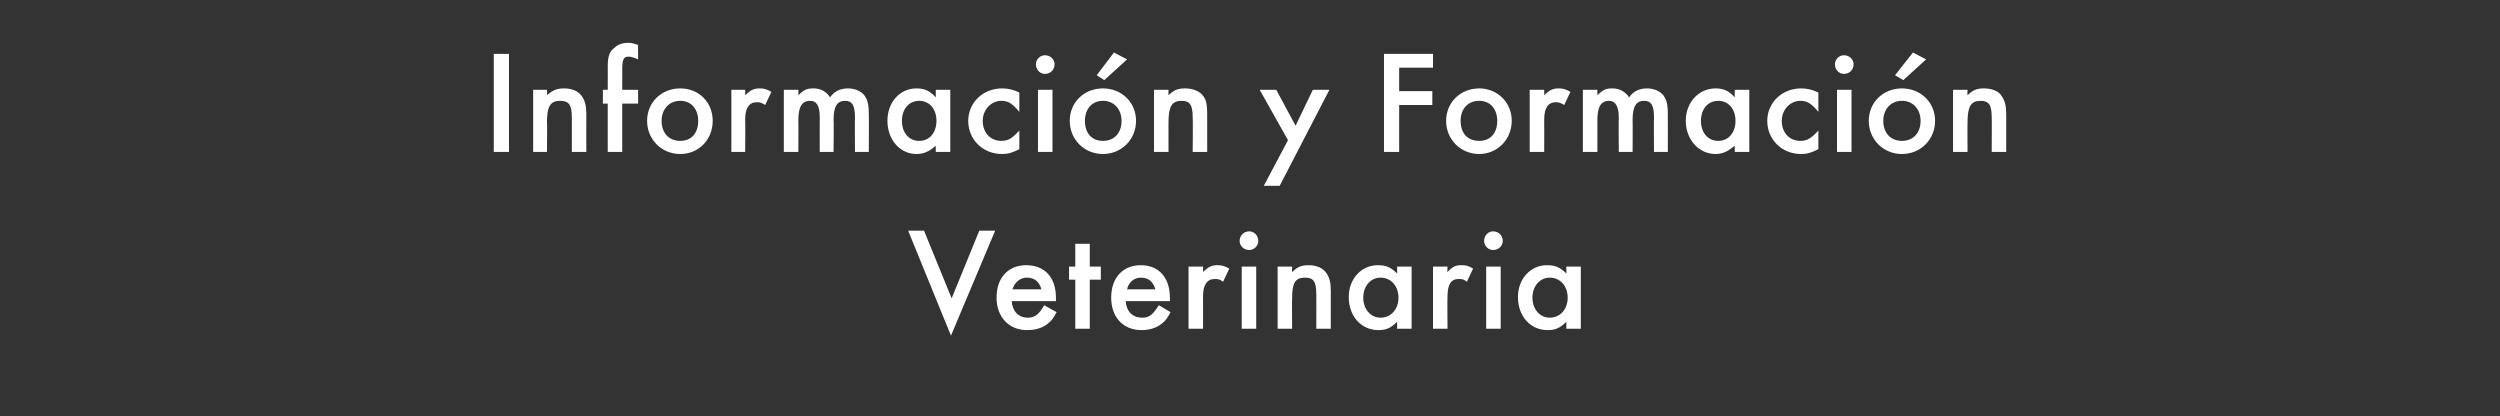 <?xml version="1.0" standalone="no"?><!DOCTYPE svg PUBLIC "-//W3C//DTD SVG 1.1//EN" "http://www.w3.org/Graphics/SVG/1.1/DTD/svg11.dtd"><svg xmlns="http://www.w3.org/2000/svg" version="1.1" width="362px" height="60.3px" viewBox="0 -6 362 60.3" style="top:-6px"><rect x="0" y="-6" width="362" height="60.3" fill="#333333" stroke="none"/>  <desc>Información y Formación Veterinaria</desc>  <defs/>  <g id="Polygon120177">    <path d="M 133.8 27.4 L 137.8 37.2 L 141.8 27.4 L 144.1 27.4 L 137.7 42.6 L 131.5 27.4 L 133.8 27.4 Z M 152.9 37.6 C 152.9 37.6 146.5 37.6 146.5 37.6 C 146.6 39.1 147.5 40 148.8 40 C 149.8 40 150.4 39.6 151.2 38.2 C 151.2 38.2 153 39.2 153 39.2 C 152.5 40.1 152.3 40.4 151.8 40.8 C 151 41.5 149.9 41.8 148.7 41.8 C 146.1 41.8 144.3 39.9 144.3 37.1 C 144.3 34.2 146 32.4 148.6 32.4 C 151.3 32.4 152.9 34.2 152.9 37.1 C 152.9 37.2 152.9 37.4 152.9 37.6 Z M 150.8 35.9 C 150.5 34.8 149.8 34.2 148.7 34.2 C 147.7 34.2 146.9 34.9 146.6 35.9 C 146.6 35.9 150.8 35.9 150.8 35.9 Z M 157.8 34.5 L 157.8 41.6 L 155.7 41.6 L 155.7 34.5 L 154.8 34.5 L 154.8 32.6 L 155.7 32.6 L 155.7 29.3 L 157.8 29.3 L 157.8 32.6 L 159.4 32.6 L 159.4 34.5 L 157.8 34.5 Z M 169.4 37.6 C 169.4 37.6 163 37.6 163 37.6 C 163.1 39.1 164 40 165.4 40 C 166.4 40 166.9 39.6 167.8 38.2 C 167.8 38.2 169.5 39.2 169.5 39.2 C 169 40.1 168.8 40.4 168.3 40.8 C 167.5 41.5 166.4 41.8 165.3 41.8 C 162.6 41.8 160.9 39.9 160.9 37.1 C 160.9 34.2 162.6 32.4 165.2 32.4 C 167.8 32.4 169.4 34.2 169.4 37.1 C 169.4 37.2 169.4 37.4 169.4 37.6 Z M 167.3 35.9 C 167 34.8 166.3 34.2 165.2 34.2 C 164.2 34.2 163.4 34.9 163.2 35.9 C 163.2 35.9 167.3 35.9 167.3 35.9 Z M 172.1 32.6 L 174.2 32.6 C 174.2 32.6 174.22 33.4 174.2 33.4 C 175 32.6 175.5 32.4 176.3 32.4 C 176.9 32.4 177.3 32.5 178 32.9 C 178 32.9 177.1 34.8 177.1 34.8 C 176.6 34.4 176.3 34.4 175.9 34.4 C 174.8 34.4 174.2 35.2 174.2 36.9 C 174.22 36.92 174.2 41.6 174.2 41.6 L 172.1 41.6 L 172.1 32.6 Z M 181.9 32.6 L 181.9 41.6 L 179.8 41.6 L 179.8 32.6 L 181.9 32.6 Z M 179.5 28.9 C 179.5 28.1 180.1 27.5 180.9 27.5 C 181.6 27.5 182.2 28.1 182.2 28.9 C 182.2 29.6 181.6 30.2 180.9 30.2 C 180.1 30.2 179.5 29.6 179.5 28.9 Z M 185 32.6 L 187.1 32.6 C 187.1 32.6 187.06 33.43 187.1 33.4 C 187.9 32.6 188.5 32.4 189.5 32.4 C 190.6 32.4 191.6 32.8 192.1 33.6 C 192.5 34.2 192.7 34.9 192.7 36.1 C 192.69 36.07 192.7 41.6 192.7 41.6 L 190.6 41.6 C 190.6 41.6 190.62 36.56 190.6 36.6 C 190.6 34.8 190.2 34.2 189 34.2 C 187.5 34.2 187.1 35 187.1 37.2 C 187.06 37.24 187.1 41.6 187.1 41.6 L 185 41.6 L 185 32.6 Z M 202.3 32.6 L 204.4 32.6 L 204.4 41.6 L 202.3 41.6 C 202.3 41.6 202.32 40.63 202.3 40.6 C 201.4 41.5 200.7 41.8 199.6 41.8 C 197.1 41.8 195.3 39.8 195.3 37 C 195.3 34.4 197.1 32.4 199.5 32.4 C 200.7 32.4 201.4 32.7 202.3 33.6 C 202.32 33.64 202.3 32.6 202.3 32.6 Z M 197.4 37.1 C 197.4 38.8 198.5 40 199.9 40 C 201.4 40 202.5 38.8 202.5 37.1 C 202.5 35.4 201.4 34.2 199.9 34.2 C 198.5 34.2 197.4 35.4 197.4 37.1 Z M 207.5 32.6 L 209.6 32.6 C 209.6 32.6 209.56 33.4 209.6 33.4 C 210.3 32.6 210.8 32.4 211.6 32.4 C 212.3 32.4 212.7 32.5 213.3 32.9 C 213.3 32.9 212.4 34.8 212.4 34.8 C 211.9 34.4 211.7 34.4 211.2 34.4 C 210.1 34.4 209.6 35.2 209.6 36.9 C 209.56 36.92 209.6 41.6 209.6 41.6 L 207.5 41.6 L 207.5 32.6 Z M 217.3 32.6 L 217.3 41.6 L 215.2 41.6 L 215.2 32.6 L 217.3 32.6 Z M 214.9 28.9 C 214.9 28.1 215.5 27.5 216.2 27.5 C 217 27.5 217.6 28.1 217.6 28.9 C 217.6 29.6 217 30.2 216.2 30.2 C 215.5 30.2 214.9 29.6 214.9 28.9 Z M 226.8 32.6 L 228.9 32.6 L 228.9 41.6 L 226.8 41.6 C 226.8 41.6 226.83 40.63 226.8 40.6 C 225.9 41.5 225.2 41.8 224.1 41.8 C 221.6 41.8 219.8 39.8 219.8 37 C 219.8 34.4 221.6 32.4 224 32.4 C 225.2 32.4 225.9 32.7 226.8 33.6 C 226.83 33.64 226.8 32.6 226.8 32.6 Z M 221.9 37.1 C 221.9 38.8 223 40 224.4 40 C 225.9 40 227 38.8 227 37.1 C 227 35.4 225.9 34.2 224.4 34.2 C 223 34.2 221.9 35.4 221.9 37.1 Z " stroke="none" fill="#fff"/>  </g>  <g id="Polygon120176">    <path d="M 73.7 1.8 L 73.7 16 L 71.5 16 L 71.5 1.8 L 73.7 1.8 Z M 77.2 7 L 79.2 7 C 79.2 7 79.25 7.84 79.2 7.8 C 80.1 7 80.7 6.8 81.7 6.8 C 82.8 6.8 83.8 7.2 84.3 8 C 84.7 8.6 84.9 9.3 84.9 10.5 C 84.88 10.49 84.9 16 84.9 16 L 82.8 16 C 82.8 16 82.81 10.98 82.8 11 C 82.8 9.2 82.4 8.6 81.1 8.6 C 79.7 8.6 79.2 9.4 79.2 11.7 C 79.25 11.66 79.2 16 79.2 16 L 77.2 16 L 77.2 7 Z M 90.1 9 L 90.1 16 L 88 16 L 88 9 L 87.3 9 L 87.3 7 L 88 7 C 88 7 88.02 3.56 88 3.6 C 88 2.1 88.3 1.4 89 0.9 C 89.5 0.4 90.2 0.2 91 0.2 C 91.5 0.2 91.7 0.3 92.4 0.5 C 92.37 0.51 92.4 2.6 92.4 2.6 C 92.4 2.6 92.15 2.52 92.2 2.5 C 91.6 2.3 91.4 2.2 91 2.2 C 90.3 2.2 90.1 2.6 90.1 4.1 C 90.11 4.07 90.1 7 90.1 7 L 92.4 7 L 92.4 9 L 90.1 9 Z M 93.7 11.5 C 93.7 8.8 95.8 6.8 98.5 6.8 C 101.2 6.8 103.2 8.8 103.2 11.5 C 103.2 14.2 101.2 16.3 98.5 16.3 C 95.8 16.3 93.7 14.2 93.7 11.5 Z M 95.8 11.5 C 95.8 13.3 96.9 14.4 98.5 14.4 C 100.1 14.4 101.1 13.3 101.1 11.5 C 101.1 9.8 100.1 8.6 98.5 8.6 C 96.9 8.6 95.8 9.8 95.8 11.5 Z M 105.9 7 L 107.9 7 C 107.9 7 107.94 7.82 107.9 7.8 C 108.7 7 109.2 6.8 110 6.8 C 110.6 6.8 111 6.9 111.7 7.3 C 111.7 7.3 110.8 9.2 110.8 9.2 C 110.3 8.9 110.1 8.8 109.6 8.8 C 108.5 8.8 107.9 9.6 107.9 11.3 C 107.94 11.34 107.9 16 107.9 16 L 105.9 16 L 105.9 7 Z M 113.5 7 L 115.6 7 C 115.6 7 115.63 7.84 115.6 7.8 C 116.4 7 116.8 6.8 117.8 6.8 C 118.8 6.8 119.6 7.2 120.2 8.1 C 120.8 7.2 121.7 6.8 122.8 6.8 C 123.9 6.8 125 7.3 125.4 8.2 C 125.7 8.7 125.8 9.5 125.8 10.4 C 125.84 10.45 125.8 16 125.8 16 L 123.8 16 C 123.8 16 123.77 11 123.8 11 C 123.8 9.3 123.4 8.6 122.4 8.6 C 121.2 8.6 120.7 9.4 120.7 11.4 C 120.75 11.36 120.7 16 120.7 16 L 118.7 16 C 118.7 16 118.68 11.04 118.7 11 C 118.7 9.4 118.3 8.6 117.3 8.6 C 116.1 8.6 115.6 9.5 115.6 11.4 C 115.63 11.36 115.6 16 115.6 16 L 113.5 16 L 113.5 7 Z M 135.5 7 L 137.6 7 L 137.6 16 L 135.5 16 C 135.5 16 135.49 15.05 135.5 15.1 C 134.6 15.9 133.8 16.3 132.7 16.3 C 130.3 16.3 128.5 14.2 128.5 11.5 C 128.5 8.8 130.3 6.8 132.7 6.8 C 133.8 6.8 134.6 7.1 135.5 8.1 C 135.49 8.06 135.5 7 135.5 7 Z M 130.6 11.5 C 130.6 13.2 131.6 14.4 133.1 14.4 C 134.6 14.4 135.6 13.2 135.6 11.5 C 135.6 9.8 134.6 8.6 133.1 8.6 C 131.6 8.6 130.6 9.8 130.6 11.5 Z M 147.6 7.4 C 147.6 7.4 147.6 10.2 147.6 10.2 C 146.6 9 146 8.6 145 8.6 C 143.5 8.6 142.3 9.9 142.3 11.5 C 142.3 13.2 143.4 14.4 145 14.4 C 146 14.4 146.6 14 147.6 12.9 C 147.6 12.9 147.6 15.6 147.6 15.6 C 146.6 16.1 146 16.3 145.1 16.3 C 142.3 16.3 140.2 14.2 140.2 11.5 C 140.2 8.9 142.3 6.8 145.1 6.8 C 146 6.8 146.8 7 147.6 7.4 Z M 152.4 7 L 152.4 16 L 150.3 16 L 150.3 7 L 152.4 7 Z M 150 3.3 C 150 2.6 150.6 2 151.3 2 C 152.1 2 152.7 2.6 152.7 3.3 C 152.7 4.1 152.1 4.7 151.3 4.7 C 150.6 4.7 150 4.1 150 3.3 Z M 154.9 11.5 C 154.9 8.8 157 6.8 159.7 6.8 C 162.4 6.8 164.5 8.8 164.5 11.5 C 164.5 14.2 162.4 16.3 159.7 16.3 C 157 16.3 154.9 14.2 154.9 11.5 Z M 163.2 2.6 L 159.9 5.6 L 158.8 4.9 L 161.3 1.6 L 163.2 2.6 Z M 157.1 11.5 C 157.1 13.3 158.1 14.4 159.7 14.4 C 161.3 14.4 162.4 13.3 162.4 11.5 C 162.4 9.8 161.3 8.6 159.7 8.6 C 158.1 8.6 157.1 9.8 157.1 11.5 Z M 167.1 7 L 169.2 7 C 169.2 7 169.19 7.84 169.2 7.8 C 170 7 170.6 6.8 171.6 6.8 C 172.7 6.8 173.8 7.2 174.3 8 C 174.7 8.6 174.8 9.3 174.8 10.5 C 174.81 10.49 174.8 16 174.8 16 L 172.7 16 C 172.7 16 172.75 10.98 172.7 11 C 172.7 9.2 172.3 8.6 171.1 8.6 C 169.7 8.6 169.2 9.4 169.2 11.7 C 169.19 11.66 169.2 16 169.2 16 L 167.1 16 L 167.1 7 Z M 186.5 14.3 L 182.4 7 L 184.8 7 L 187.6 12.2 L 190.1 7 L 192.5 7 L 185.3 20.9 L 183 20.9 L 186.5 14.3 Z M 207.5 3.8 L 202.6 3.8 L 202.6 7.2 L 207.4 7.2 L 207.4 9.2 L 202.6 9.2 L 202.6 16 L 200.4 16 L 200.4 1.8 L 207.5 1.8 L 207.5 3.8 Z M 209.4 11.5 C 209.4 8.8 211.5 6.8 214.2 6.8 C 216.8 6.8 218.9 8.8 218.9 11.5 C 218.9 14.2 216.8 16.3 214.2 16.3 C 211.5 16.3 209.4 14.2 209.4 11.5 Z M 211.5 11.5 C 211.5 13.3 212.5 14.4 214.2 14.4 C 215.8 14.4 216.8 13.3 216.8 11.5 C 216.8 9.8 215.8 8.6 214.2 8.6 C 212.5 8.6 211.5 9.8 211.5 11.5 Z M 221.5 7 L 223.6 7 C 223.6 7 223.62 7.82 223.6 7.8 C 224.4 7 224.9 6.8 225.7 6.8 C 226.3 6.8 226.7 6.9 227.4 7.3 C 227.4 7.3 226.5 9.2 226.5 9.2 C 226 8.9 225.7 8.8 225.3 8.8 C 224.2 8.8 223.6 9.6 223.6 11.3 C 223.62 11.34 223.6 16 223.6 16 L 221.5 16 L 221.5 7 Z M 229.2 7 L 231.3 7 C 231.3 7 231.31 7.84 231.3 7.8 C 232.1 7 232.5 6.8 233.5 6.8 C 234.4 6.8 235.3 7.2 235.9 8.1 C 236.5 7.2 237.4 6.8 238.5 6.8 C 239.6 6.8 240.7 7.3 241.1 8.2 C 241.4 8.7 241.5 9.5 241.5 10.4 C 241.52 10.45 241.5 16 241.5 16 L 239.5 16 C 239.5 16 239.46 11 239.5 11 C 239.5 9.3 239.1 8.6 238.1 8.6 C 236.9 8.6 236.4 9.4 236.4 11.4 C 236.43 11.36 236.4 16 236.4 16 L 234.4 16 C 234.4 16 234.36 11.04 234.4 11 C 234.4 9.4 233.9 8.6 233 8.6 C 231.8 8.6 231.3 9.5 231.3 11.4 C 231.31 11.36 231.3 16 231.3 16 L 229.2 16 L 229.2 7 Z M 251.2 7 L 253.3 7 L 253.3 16 L 251.2 16 C 251.2 16 251.17 15.05 251.2 15.1 C 250.2 15.9 249.5 16.3 248.4 16.3 C 246 16.3 244.1 14.2 244.1 11.5 C 244.1 8.8 246 6.8 248.4 6.8 C 249.5 6.8 250.3 7.1 251.2 8.1 C 251.17 8.06 251.2 7 251.2 7 Z M 246.3 11.5 C 246.3 13.2 247.3 14.4 248.8 14.4 C 250.3 14.4 251.3 13.2 251.3 11.5 C 251.3 9.8 250.3 8.6 248.8 8.6 C 247.3 8.6 246.3 9.8 246.3 11.5 Z M 263.3 7.4 C 263.3 7.4 263.3 10.2 263.3 10.2 C 262.3 9 261.7 8.6 260.7 8.6 C 259.2 8.6 258 9.9 258 11.5 C 258 13.2 259.1 14.4 260.7 14.4 C 261.7 14.4 262.3 14 263.3 12.9 C 263.3 12.9 263.3 15.6 263.3 15.6 C 262.3 16.1 261.7 16.3 260.8 16.3 C 258 16.3 255.9 14.2 255.9 11.5 C 255.9 8.9 258 6.8 260.8 6.8 C 261.7 6.8 262.5 7 263.3 7.4 Z M 268.1 7 L 268.1 16 L 266 16 L 266 7 L 268.1 7 Z M 265.7 3.3 C 265.7 2.6 266.3 2 267 2 C 267.8 2 268.4 2.6 268.4 3.3 C 268.4 4.1 267.8 4.7 267 4.7 C 266.3 4.7 265.7 4.1 265.7 3.3 Z M 270.6 11.5 C 270.6 8.8 272.7 6.8 275.4 6.8 C 278.1 6.8 280.2 8.8 280.2 11.5 C 280.2 14.2 278.1 16.3 275.4 16.3 C 272.7 16.3 270.6 14.2 270.6 11.5 Z M 278.9 2.6 L 275.6 5.6 L 274.4 4.9 L 277 1.6 L 278.9 2.6 Z M 272.7 11.5 C 272.7 13.3 273.8 14.4 275.4 14.4 C 277 14.4 278.1 13.3 278.1 11.5 C 278.1 9.8 277 8.6 275.4 8.6 C 273.8 8.6 272.7 9.8 272.7 11.5 Z M 282.8 7 L 284.9 7 C 284.9 7 284.87 7.84 284.9 7.8 C 285.7 7 286.3 6.8 287.3 6.8 C 288.4 6.8 289.5 7.2 289.9 8 C 290.3 8.6 290.5 9.3 290.5 10.5 C 290.5 10.49 290.5 16 290.5 16 L 288.4 16 C 288.4 16 288.43 10.98 288.4 11 C 288.4 9.2 288 8.6 286.8 8.6 C 285.4 8.6 284.9 9.4 284.9 11.7 C 284.87 11.66 284.9 16 284.9 16 L 282.8 16 L 282.8 7 Z " stroke="none" fill="#fff"/>  </g></svg>